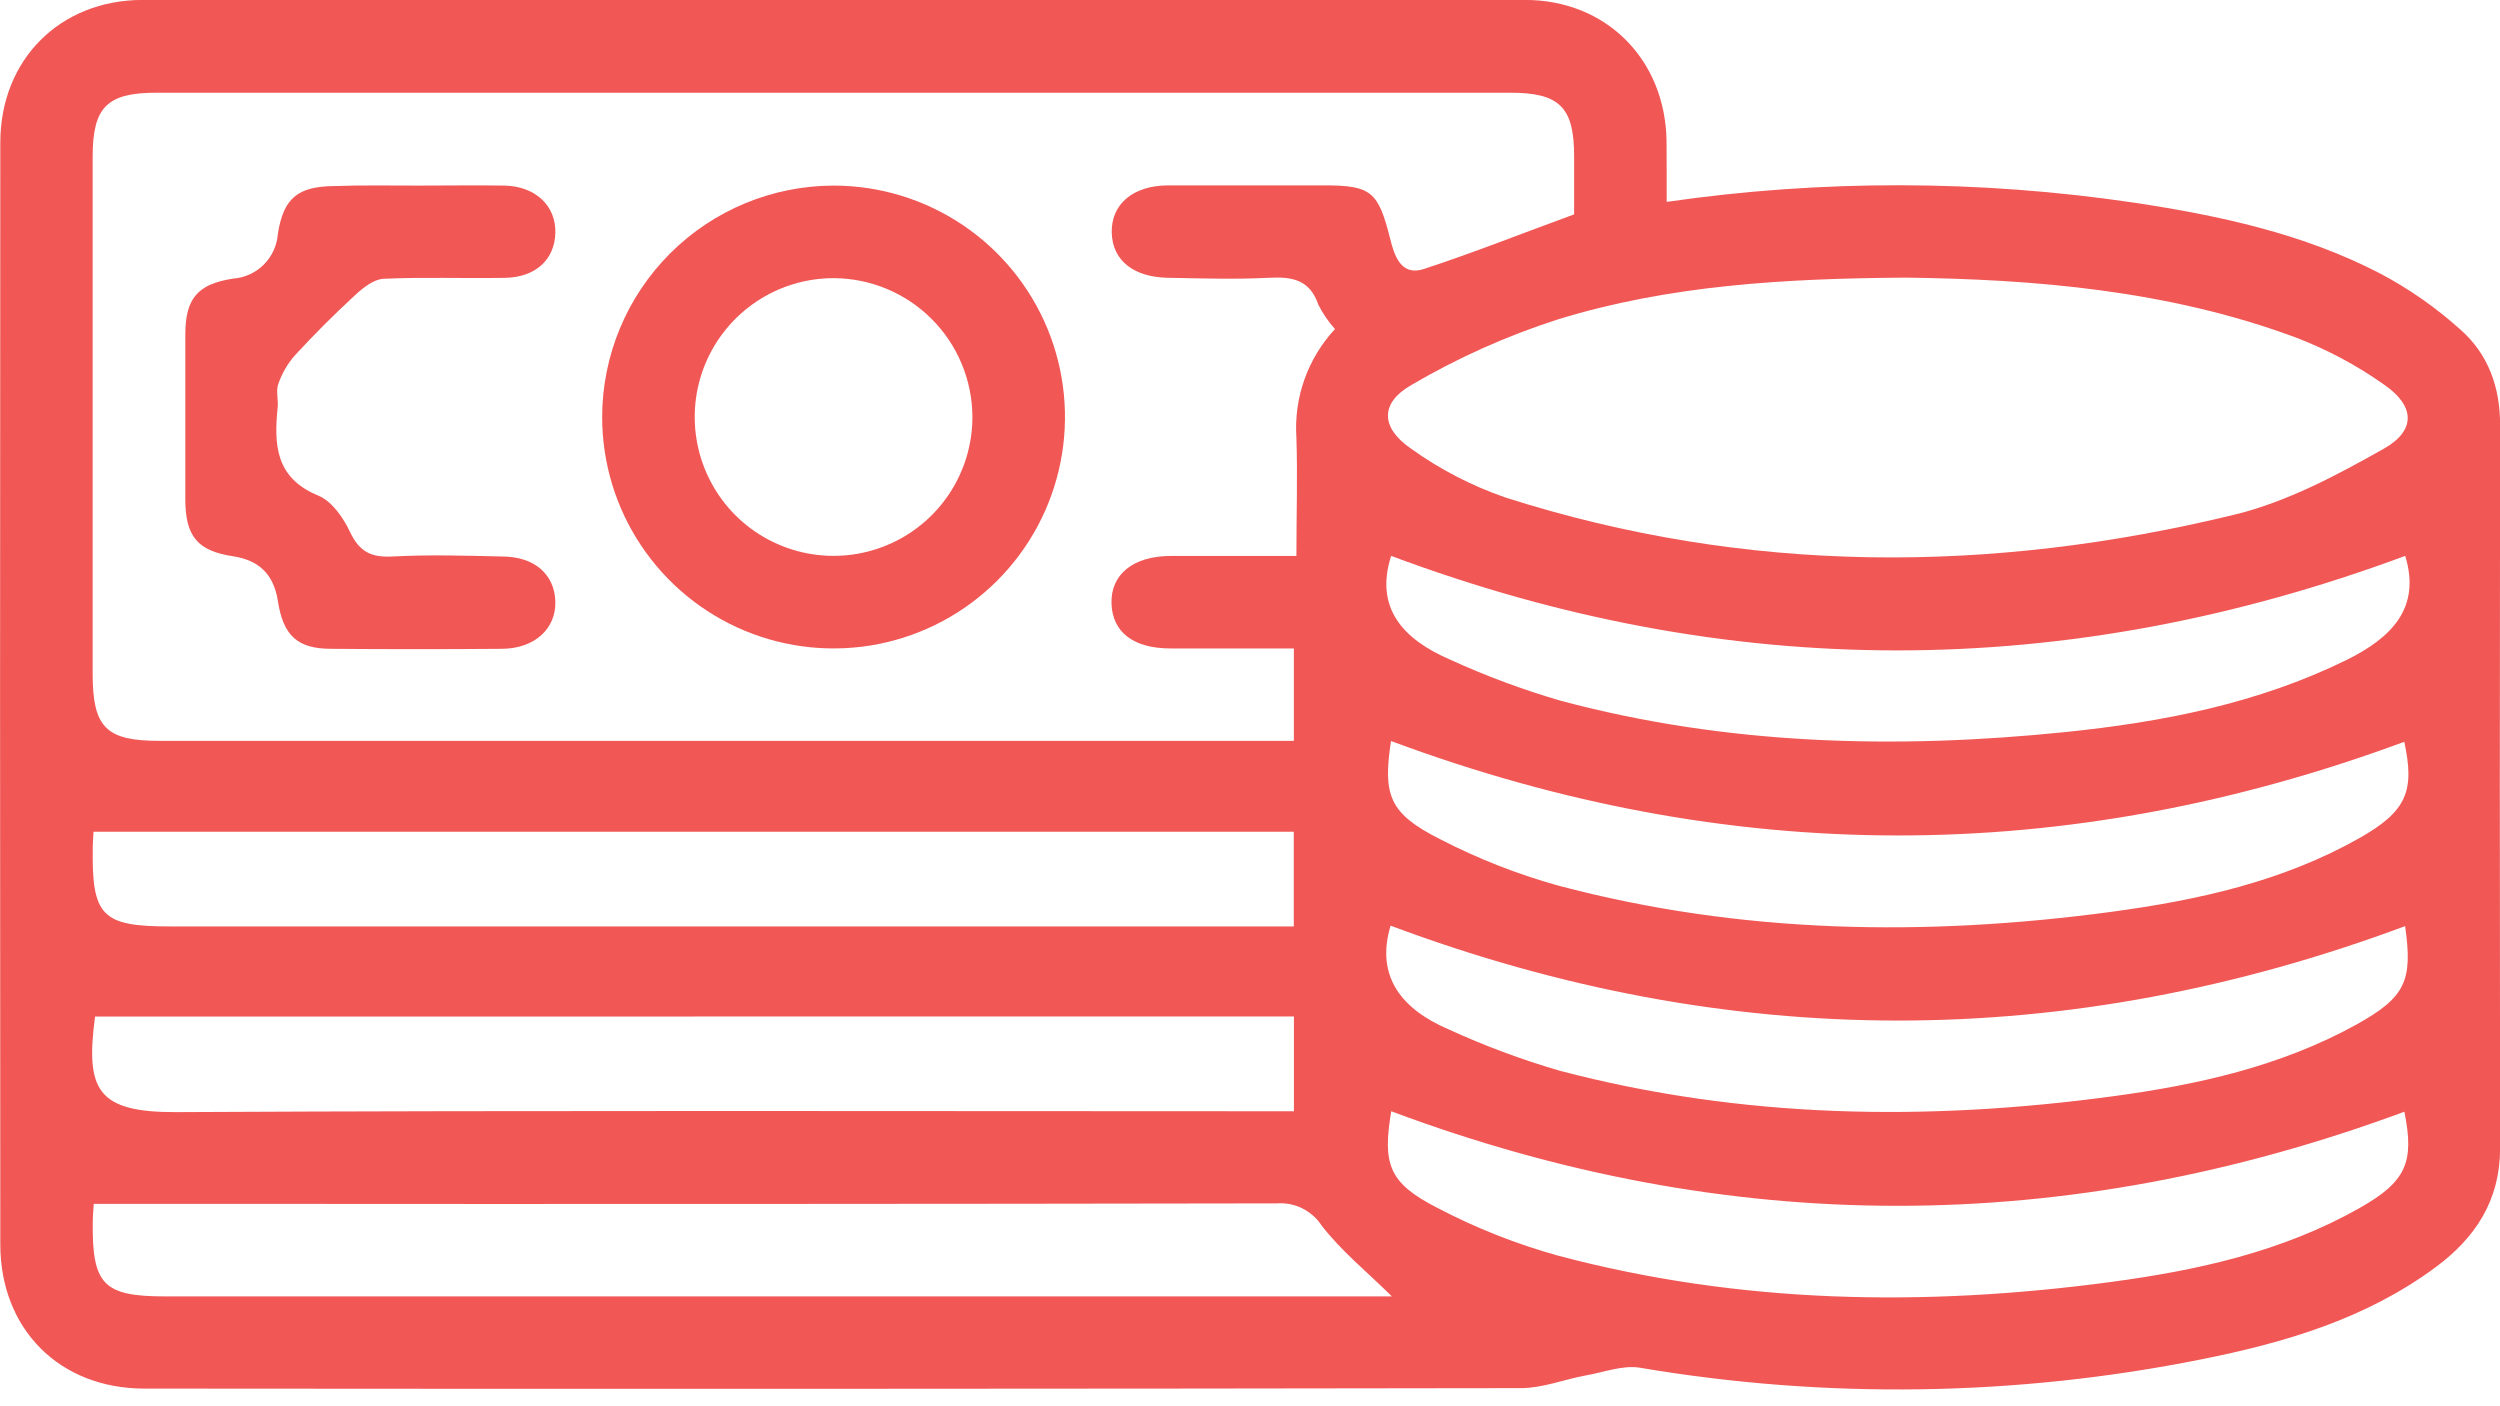 <svg width="80" height="45" viewBox="0 0 80 45" fill="none" xmlns="http://www.w3.org/2000/svg">
<g clip-path="url(#clip0_812_512)">
<path d="M53.334 6.46C58.297 5.742 63.339 5.751 68.3 6.487C71.015 6.897 73.703 7.474 76.167 8.753C77.091 9.242 77.952 9.844 78.729 10.543C79.62 11.325 80.005 12.384 80.003 13.601C79.991 21.316 79.991 29.03 80.003 36.743C80.003 38.421 79.206 39.616 77.929 40.559C75.693 42.211 73.089 42.973 70.418 43.504C64.506 44.686 58.427 44.776 52.482 43.768C51.929 43.674 51.317 43.916 50.737 44.015C50.046 44.143 49.36 44.42 48.671 44.42C33.985 44.444 19.301 44.449 4.619 44.435C1.904 44.435 0.013 42.531 0.01 39.828C0 28.074 0 16.319 0.01 4.564C0.01 1.911 1.916 -1.38944e-05 4.565 -0.002C19.309 -0.012 34.055 -0.012 48.802 -0.002C51.401 -0.002 53.284 1.903 53.329 4.497C53.334 5.122 53.334 5.737 53.334 6.46ZM50.372 6.86V4.999C50.372 3.429 49.905 2.967 48.328 2.967H5.006C3.427 2.967 2.968 3.426 2.965 4.999V21.569C2.965 23.275 3.395 23.707 5.088 23.707H41.404V20.75C40.036 20.75 38.74 20.75 37.454 20.75C36.267 20.75 35.596 20.227 35.568 19.311C35.541 18.395 36.24 17.795 37.464 17.79C38.78 17.79 40.096 17.79 41.485 17.79C41.485 16.46 41.525 15.23 41.485 14.004C41.443 13.371 41.531 12.737 41.743 12.139C41.956 11.542 42.288 10.995 42.719 10.53C42.508 10.294 42.329 10.031 42.186 9.748C41.915 8.948 41.347 8.849 40.606 8.889C39.528 8.943 38.447 8.909 37.368 8.889C36.289 8.869 35.6 8.346 35.576 7.45C35.551 6.554 36.232 5.937 37.38 5.932C39.046 5.932 40.713 5.932 42.379 5.932C43.889 5.932 44.107 6.139 44.487 7.647C44.618 8.178 44.833 8.844 45.556 8.61C47.143 8.092 48.71 7.467 50.372 6.86ZM60.986 8.884C57.061 8.911 53.393 9.131 49.858 10.219C48.222 10.744 46.65 11.448 45.168 12.318C44.149 12.898 44.181 13.69 45.156 14.359C46.08 15.022 47.095 15.547 48.17 15.919C55.891 18.387 63.706 18.37 71.519 16.465C73.188 16.057 74.782 15.206 76.293 14.352C77.315 13.771 77.28 12.989 76.293 12.31C75.415 11.688 74.462 11.18 73.457 10.797C69.379 9.281 65.074 8.936 60.986 8.884ZM3 38.523C3 38.607 2.97 38.849 2.968 39.09C2.943 41.11 3.308 41.485 5.293 41.485H44.541C43.741 40.695 42.919 40.031 42.29 39.214C42.136 38.979 41.921 38.789 41.669 38.665C41.417 38.541 41.136 38.487 40.856 38.508C29.476 38.528 18.096 38.532 6.715 38.523H3ZM41.401 29.636V26.615H2.992C2.992 26.731 2.97 26.913 2.968 27.108C2.933 29.313 3.254 29.646 5.436 29.646H41.401V29.636ZM3.042 32.529C2.733 34.869 3.091 35.6 5.656 35.588C17.22 35.528 28.785 35.56 40.35 35.56H41.406V32.527L3.042 32.529ZM76.967 17.788C66.106 21.821 55.289 21.821 44.517 17.788C43.976 19.471 44.921 20.466 46.392 21.103C47.539 21.628 48.722 22.068 49.932 22.421C55.247 23.843 60.655 23.983 66.093 23.426C69.198 23.107 72.247 22.515 75.088 21.12C76.537 20.404 77.475 19.449 76.967 17.788ZM44.512 23.712C44.247 25.455 44.455 26.035 46.089 26.857C47.292 27.479 48.556 27.975 49.861 28.338C55.699 29.89 61.625 29.977 67.579 29.177C70.334 28.804 73.047 28.209 75.505 26.817C77.023 25.958 77.275 25.306 76.937 23.737C66.115 27.742 55.307 27.734 44.512 23.712ZM76.964 29.636C66.128 33.67 55.306 33.665 44.499 29.621C44.005 31.26 44.87 32.305 46.365 32.944C47.512 33.469 48.695 33.909 49.905 34.262C55.748 35.8 61.672 35.886 67.626 35.079C70.322 34.714 72.97 34.126 75.384 32.798C76.984 31.912 77.211 31.389 76.964 29.636ZM44.519 35.56C44.238 37.259 44.435 37.856 46 38.654C47.226 39.297 48.517 39.808 49.851 40.179C55.689 41.732 61.615 41.821 67.567 41.021C70.324 40.65 73.037 40.053 75.496 38.663C77.014 37.807 77.263 37.182 76.94 35.575C66.12 39.579 55.331 39.606 44.519 35.56Z" fill="#F05755"/>
<path d="M26.689 5.939C28.153 5.942 29.583 6.379 30.799 7.194C32.015 8.01 32.962 9.168 33.52 10.521C34.078 11.874 34.223 13.363 33.935 14.798C33.648 16.234 32.941 17.552 31.905 18.586C30.869 19.62 29.549 20.324 28.113 20.609C26.677 20.893 25.189 20.746 23.837 20.185C22.484 19.624 21.329 18.675 20.516 17.457C19.703 16.24 19.269 14.809 19.269 13.345C19.272 11.379 20.055 9.495 21.446 8.107C22.838 6.718 24.723 5.939 26.689 5.939ZM26.689 8.901C25.808 8.898 24.946 9.157 24.213 9.645C23.48 10.133 22.908 10.828 22.57 11.641C22.233 12.454 22.144 13.35 22.317 14.213C22.489 15.077 22.914 15.87 23.537 16.492C24.161 17.113 24.956 17.536 25.82 17.705C26.684 17.874 27.579 17.783 28.391 17.442C29.204 17.102 29.896 16.528 30.382 15.793C30.867 15.058 31.123 14.196 31.117 13.315C31.106 12.146 30.636 11.028 29.809 10.203C28.981 9.377 27.863 8.91 26.694 8.901H26.689Z" fill="#F05755"/>
<path d="M13.38 5.939C14.305 5.939 15.231 5.924 16.154 5.939C17.141 5.964 17.798 6.591 17.771 7.46C17.744 8.329 17.117 8.874 16.159 8.891C14.863 8.914 13.567 8.862 12.274 8.921C11.96 8.936 11.62 9.207 11.365 9.442C10.695 10.059 10.052 10.703 9.435 11.372C9.202 11.639 9.023 11.949 8.907 12.283C8.825 12.5 8.907 12.777 8.887 13.024C8.763 14.226 8.808 15.295 10.19 15.862C10.62 16.04 10.988 16.568 11.202 17.025C11.498 17.652 11.876 17.845 12.553 17.808C13.723 17.746 14.898 17.78 16.068 17.808C17.099 17.808 17.744 18.378 17.771 19.242C17.798 20.106 17.124 20.755 16.06 20.762C14.24 20.777 12.42 20.777 10.6 20.762C9.521 20.762 9.065 20.345 8.892 19.234C8.761 18.39 8.302 17.928 7.453 17.8C6.32 17.627 5.937 17.163 5.93 15.996C5.93 14.235 5.93 12.476 5.93 10.718C5.93 9.551 6.317 9.094 7.455 8.916C7.827 8.89 8.178 8.73 8.442 8.466C8.706 8.202 8.865 7.852 8.892 7.48C9.07 6.342 9.529 5.964 10.696 5.954C11.59 5.922 12.483 5.939 13.38 5.939Z" fill="#F05755"/>
</g>
<defs>
<clipPath id="clip0_812_512">
<rect width="80" height="44.462" fill="white"/>
</clipPath>
</defs>
</svg>
